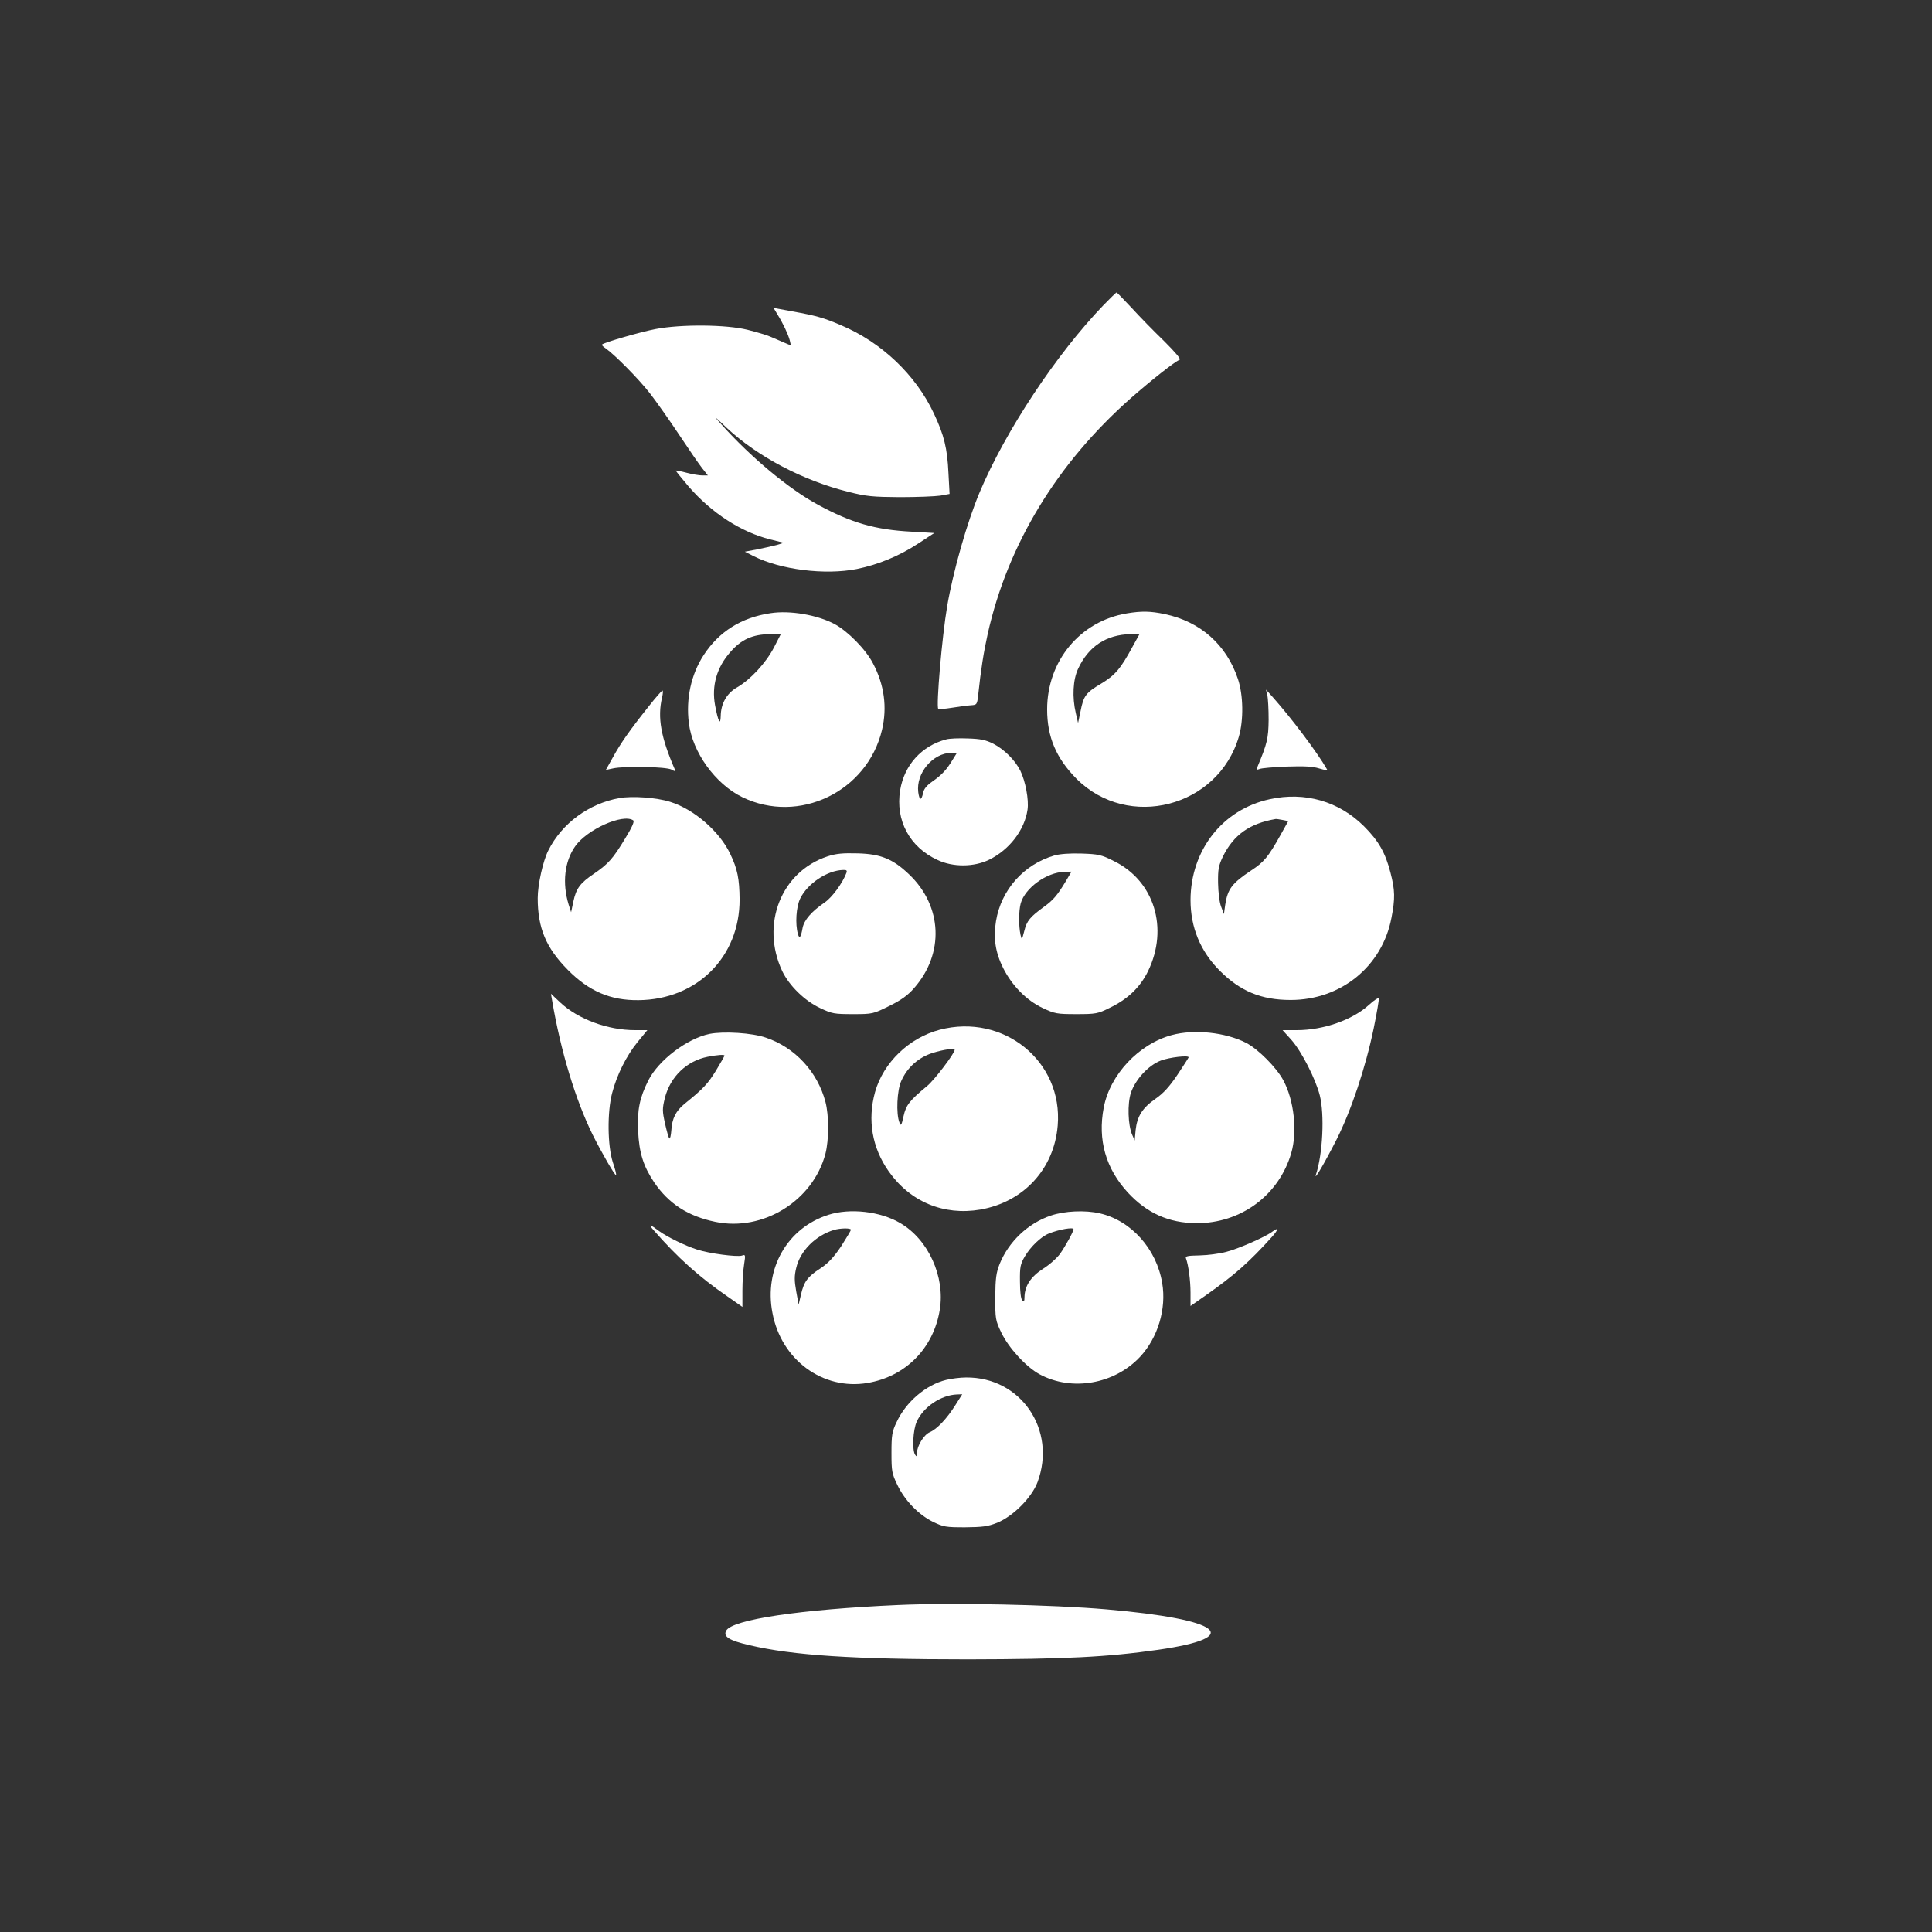 <?xml version="1.0" standalone="no"?>
<!DOCTYPE svg PUBLIC "-//W3C//DTD SVG 20010904//EN"
 "http://www.w3.org/TR/2001/REC-SVG-20010904/DTD/svg10.dtd">
<svg version="1.0" xmlns="http://www.w3.org/2000/svg"
 width="1024pt" height="1024pt" viewBox="0 0 1024 1024"
 preserveAspectRatio="xMidYMid meet">

<rect x="0" y="0" width="1024" height="1024" fill="#333333" stroke="none"/>

<g transform="translate(0,1024) scale(0.1,-0.1)"
fill="#ffffff" stroke="none">
<path d="M5849 8623 c-250 -260 -520 -667 -657 -993 -65 -154 -140 -416 -172
-604 -27 -159 -59 -530 -47 -543 3 -3 36 0 74 6 37 6 82 12 100 13 31 2 32 4
38 58 14 130 28 221 50 320 106 474 367 904 759 1250 106 93 232 193 258 203
8 4 -21 38 -82 99 -53 51 -130 130 -172 176 -42 45 -78 82 -80 82 -2 0 -33
-30 -69 -67z"/>
<path d="M4121 8573 c30 -48 56 -104 65 -137 l6 -27 -38 16 c-22 10 -54 23
-72 31 -18 8 -72 24 -120 36 -113 28 -351 30 -487 4 -79 -15 -273 -71 -284
-82 -3 -3 6 -12 20 -21 48 -34 173 -160 234 -238 34 -44 104 -143 155 -220 51
-77 106 -157 122 -177 l30 -38 -29 0 c-16 0 -53 6 -83 14 -30 8 -56 13 -58 12
-1 -2 30 -40 69 -86 122 -140 277 -240 431 -279 l73 -18 -40 -12 c-22 -6 -69
-16 -103 -23 l-64 -12 45 -23 c144 -73 380 -102 548 -69 114 23 227 70 327
136 l84 55 -119 7 c-195 10 -321 47 -498 143 -155 84 -356 252 -511 425 -45
50 -42 49 27 -17 165 -154 405 -280 646 -340 95 -24 128 -27 273 -28 91 0 187
4 214 8 l49 9 -6 111 c-6 131 -23 200 -77 315 -96 205 -278 378 -492 468 -93
40 -133 51 -261 74 l-97 18 21 -35z"/>
<path d="M4084 6990 c-155 -23 -274 -98 -355 -223 -66 -102 -94 -230 -78 -359
19 -155 140 -323 283 -393 300 -146 663 29 741 357 28 119 12 239 -48 352 -38
74 -134 171 -203 208 -91 49 -238 74 -340 58z m18 -182 c-42 -81 -124 -170
-195 -211 -55 -31 -86 -86 -87 -152 -1 -54 -14 -29 -30 57 -19 103 9 201 81
282 58 67 118 94 211 95 l57 1 -37 -72z"/>
<path d="M5973 6989 c-248 -41 -423 -252 -423 -509 0 -146 48 -259 156 -368
274 -274 750 -151 860 223 26 88 24 222 -5 307 -61 181 -198 303 -387 343 -76
16 -123 17 -201 4z m30 -176 c-63 -117 -93 -152 -166 -196 -81 -48 -94 -64
-110 -147 l-13 -62 -12 52 c-20 85 -15 178 12 235 55 119 149 181 278 184 l48
1 -37 -67z"/>
<path d="M3439 6497 c-99 -124 -149 -195 -190 -270 l-38 -68 37 8 c63 14 284
9 311 -6 20 -11 23 -11 18 0 -74 171 -93 275 -68 382 5 20 6 37 2 37 -3 0 -36
-37 -72 -83z"/>
<path d="M6717 6555 c4 -16 7 -75 7 -130 -1 -98 -8 -127 -59 -249 -7 -16 -5
-18 11 -12 10 5 75 10 144 13 93 3 137 1 172 -10 33 -10 46 -11 41 -4 -53 92
-190 273 -287 382 l-36 40 7 -30z"/>
<path d="M5015 6321 c-130 -34 -222 -136 -244 -269 -26 -160 50 -302 198 -370
82 -39 193 -38 273 1 108 53 188 157 204 265 8 52 -11 152 -38 207 -28 56 -84
112 -143 143 -40 20 -67 26 -135 28 -47 2 -98 0 -115 -5z m34 -108 c-31 -52
-57 -80 -107 -115 -29 -20 -45 -39 -49 -59 -9 -44 -20 -43 -26 2 -13 101 77
208 176 209 l29 0 -23 -37z"/>
<path d="M3283 6010 c-162 -29 -305 -134 -377 -278 -28 -55 -56 -181 -56 -252
0 -159 44 -264 160 -381 112 -113 226 -162 375 -160 309 3 536 229 535 534 -1
109 -11 161 -50 242 -57 119 -192 236 -318 275 -72 23 -200 32 -269 20z m73
-118 c8 -5 -6 -37 -43 -97 -64 -106 -89 -134 -165 -186 -74 -50 -94 -78 -109
-147 l-12 -57 -13 40 c-35 114 -22 230 35 310 63 89 252 174 307 137z"/>
<path d="M6730 6004 c-250 -54 -419 -270 -420 -534 0 -145 52 -272 155 -375
109 -109 220 -155 376 -155 266 0 485 178 534 435 20 102 19 147 -5 239 -27
106 -63 169 -140 246 -133 133 -314 185 -500 144z m68 -110 l30 -6 -40 -72
c-66 -118 -88 -145 -157 -190 -102 -68 -124 -98 -137 -181 l-7 -50 -15 40 c-9
23 -15 76 -16 125 -1 74 3 92 26 141 57 114 140 174 279 198 4 1 20 -2 37 -5z"/>
<path d="M4386 5701 c-246 -81 -356 -361 -240 -608 37 -77 118 -157 201 -196
63 -30 75 -32 174 -32 104 0 107 1 192 43 63 31 98 56 132 95 161 183 150 434
-26 602 -86 82 -150 109 -274 112 -78 2 -113 -1 -159 -16z m100 -88 c-21 -55
-76 -130 -116 -157 -70 -48 -108 -93 -116 -134 -9 -51 -17 -61 -25 -32 -15 54
-9 143 12 187 38 79 143 150 228 152 18 1 22 -3 17 -16z"/>
<path d="M5589 5706 c-163 -47 -283 -183 -310 -348 -15 -90 -3 -167 38 -249
47 -93 123 -171 210 -212 64 -30 75 -32 178 -32 103 0 114 2 176 33 96 46 162
109 204 195 110 227 33 478 -181 583 -67 34 -83 37 -172 40 -60 2 -114 -2
-143 -10z m58 -140 c-43 -71 -64 -96 -112 -131 -76 -55 -93 -76 -106 -129 -13
-49 -13 -50 -20 -21 -10 47 -10 126 1 167 23 82 138 165 232 167 l37 1 -32
-54z"/>
<path d="M2926 4939 c46 -272 125 -530 215 -713 48 -96 119 -219 124 -214 3 2
-5 33 -17 68 -28 87 -30 264 -4 365 25 97 75 198 136 273 l51 62 -65 0 c-145
0 -302 58 -397 147 l-49 46 6 -34z"/>
<path d="M7257 4915 c-88 -81 -243 -135 -384 -135 l-75 0 47 -52 c54 -61 128
-207 150 -293 26 -103 16 -310 -20 -420 -13 -40 47 63 110 187 77 153 153 380
196 588 17 83 29 154 27 159 -1 5 -25 -10 -51 -34z"/>
<path d="M4980 4782 c-162 -43 -298 -174 -342 -330 -41 -148 -16 -295 72 -420
114 -162 292 -236 486 -203 229 40 391 215 410 445 29 340 -287 597 -626 508z
m80 -106 c0 -19 -108 -161 -146 -192 -93 -77 -112 -101 -125 -160 -11 -50 -14
-54 -22 -33 -18 46 -13 170 10 220 32 72 91 124 165 148 58 18 118 27 118 17z"/>
<path d="M3760 4760 c-119 -25 -269 -139 -323 -245 -47 -93 -60 -158 -55 -269
6 -119 28 -187 86 -274 77 -112 178 -178 323 -208 253 -53 518 111 584 361 19
74 19 203 0 275 -42 159 -161 288 -315 340 -73 26 -225 35 -300 20z m80 -115
c0 -2 -20 -38 -45 -79 -43 -70 -68 -97 -165 -175 -48 -39 -68 -78 -72 -144 -2
-25 -6 -43 -10 -41 -4 2 -14 38 -23 78 -15 68 -15 79 -1 137 29 113 116 196
227 218 52 10 89 13 89 6z"/>
<path d="M6211 4754 c-175 -47 -328 -210 -361 -384 -33 -172 11 -324 128 -451
101 -109 217 -161 362 -162 236 -2 439 148 504 372 33 113 15 279 -42 385 -36
68 -135 167 -198 199 -110 56 -275 73 -393 41z m89 -118 c0 -2 -27 -44 -59
-92 -43 -64 -75 -99 -117 -128 -70 -49 -97 -93 -105 -166 l-5 -55 -13 30 c-23
51 -26 166 -7 223 24 71 93 146 159 171 45 17 147 29 147 17z"/>
<path d="M4390 3801 c-217 -69 -341 -286 -296 -519 46 -249 267 -412 504 -372
202 34 350 184 383 388 29 175 -61 373 -209 459 -106 63 -267 81 -382 44z
m120 -79 c0 -4 -24 -44 -52 -88 -40 -59 -68 -89 -110 -117 -68 -44 -87 -70
-103 -140 l-12 -52 -13 71 c-10 57 -10 81 0 123 21 91 102 172 200 202 34 10
90 11 90 1z"/>
<path d="M5569 3797 c-121 -41 -223 -138 -271 -257 -18 -46 -22 -75 -23 -175
0 -115 1 -123 32 -188 39 -81 131 -182 203 -221 170 -92 397 -53 533 93 94
101 140 254 117 390 -30 182 -165 332 -331 370 -77 18 -187 13 -260 -12z m121
-72 c0 -12 -44 -92 -72 -131 -16 -22 -56 -58 -90 -79 -65 -42 -97 -91 -98
-150 0 -22 -3 -26 -12 -17 -7 7 -12 46 -12 99 -1 78 2 93 26 134 30 51 86 105
127 121 54 22 131 35 131 23z"/>
<path d="M3465 3719 c125 -143 240 -247 390 -350 l80 -56 0 86 c0 47 4 110 9
140 8 51 7 53 -12 46 -27 -8 -173 11 -237 32 -61 19 -159 67 -200 97 -52 39
-61 40 -30 5z"/>
<path d="M6745 3713 c-36 -28 -179 -91 -245 -108 -36 -10 -100 -18 -143 -19
-64 -1 -76 -4 -71 -16 13 -35 24 -117 24 -182 l0 -70 83 58 c148 104 229 175
351 311 32 36 33 50 1 26z"/>
<path d="M5014 2926 c-106 -26 -212 -116 -262 -224 -24 -50 -27 -69 -27 -162
0 -97 2 -110 31 -170 39 -82 112 -158 189 -196 56 -27 68 -29 170 -29 92 1
120 4 170 24 84 34 183 133 214 215 103 277 -88 558 -379 555 -30 0 -78 -6
-106 -13z m50 -133 c-46 -73 -98 -128 -136 -144 -31 -13 -68 -73 -68 -111 0
-19 -2 -20 -10 -8 -16 25 -11 132 9 175 35 78 129 141 213 144 l28 1 -36 -57z"/>
<path d="M4760 1733 c-517 -23 -880 -77 -911 -136 -17 -31 15 -52 124 -77 230
-54 549 -75 1157 -75 517 1 737 12 1010 51 458 66 336 161 -275 214 -289 25
-818 36 -1105 23z"/>
</g>
</svg>
